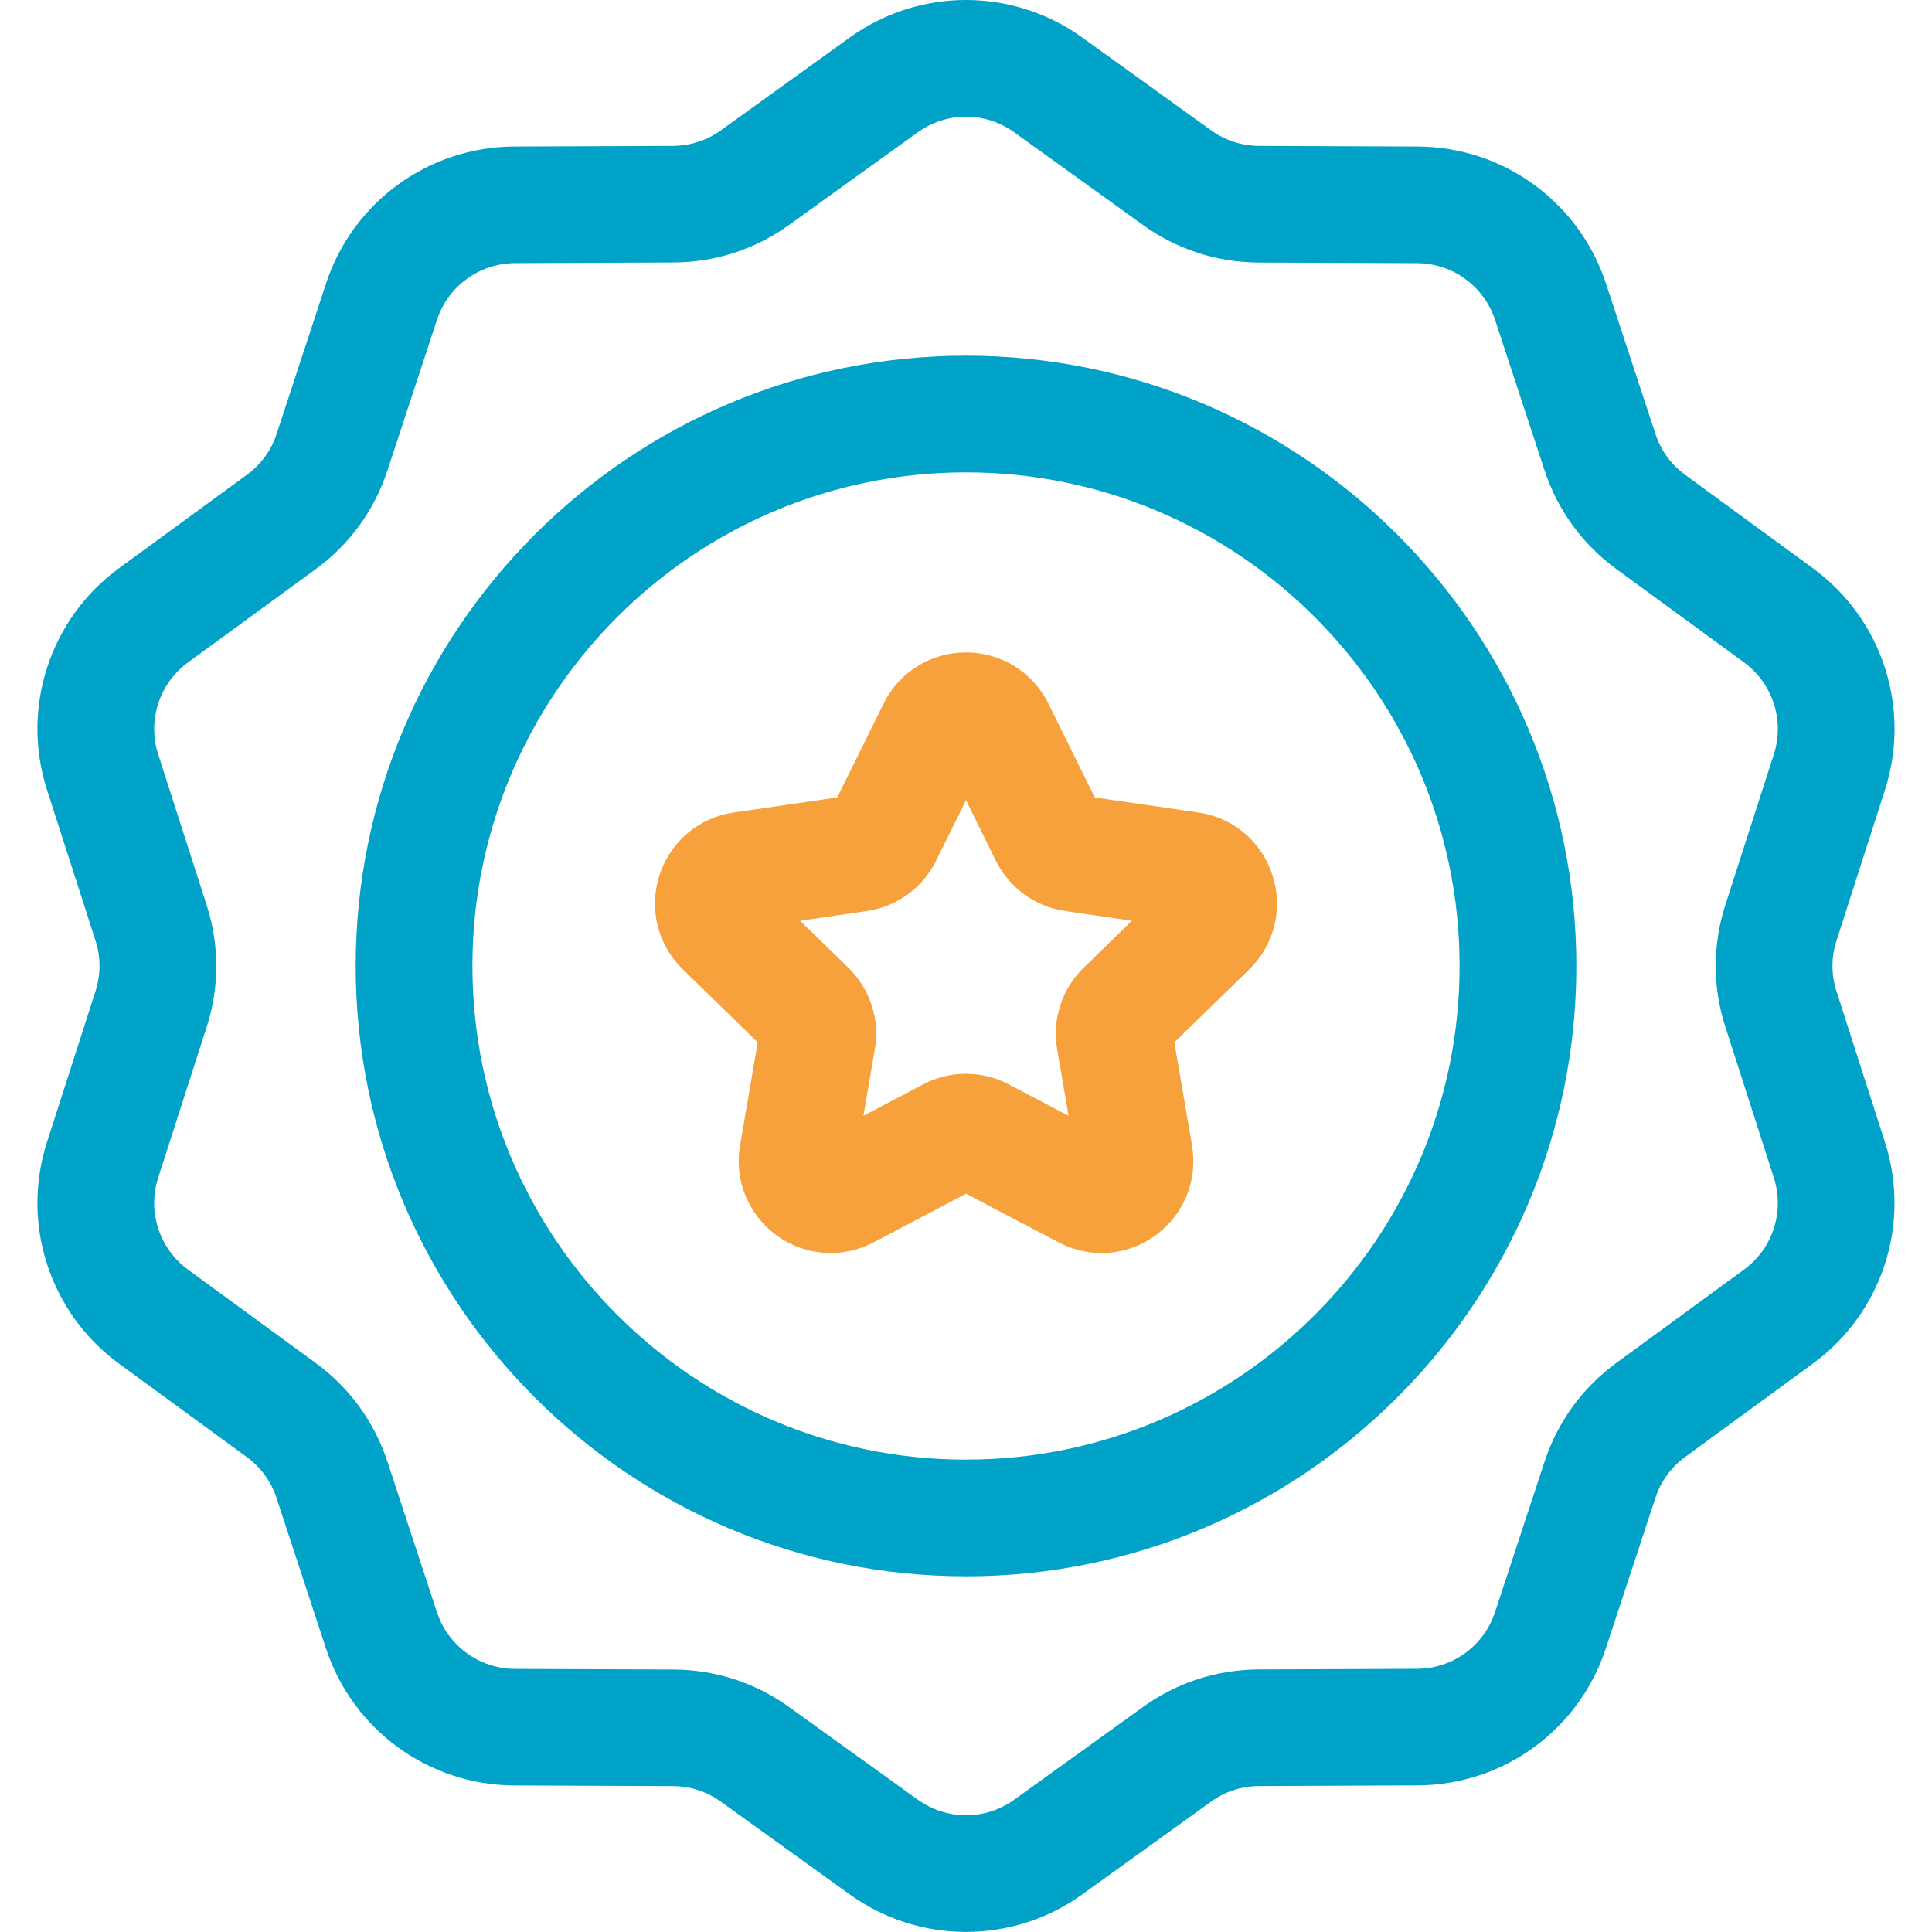 <svg width="46" height="46" viewBox="0 0 46 46" fill="none" xmlns="http://www.w3.org/2000/svg">
<g clip-path="url(#clip0_3425_5794)">
<path d="M23 8.469C14.988 8.469 8.469 14.987 8.469 23C8.469 31.013 14.988 37.531 23 37.531C31.012 37.531 37.532 31.013 37.532 23C37.532 14.987 31.012 8.469 23 8.469ZM23 34.753C16.52 34.753 11.248 29.48 11.248 23C11.248 16.52 16.52 11.247 23 11.247C29.48 11.247 34.752 16.52 34.752 23C34.752 29.48 29.48 34.753 23 34.753Z" fill="#00A2C7"/>
<path d="M28.529 19.345L26.066 18.987L24.963 16.755C24.591 16.002 23.838 15.534 23 15.534C22.162 15.534 21.407 16.002 21.037 16.755L19.934 18.987L17.473 19.345C16.64 19.465 15.963 20.035 15.704 20.834C15.444 21.634 15.656 22.494 16.258 23.08L18.041 24.817L17.621 27.271C17.479 28.099 17.814 28.92 18.491 29.414C19.171 29.908 20.055 29.971 20.799 29.58L23 28.421L25.203 29.579C25.527 29.749 25.877 29.834 26.225 29.834C26.677 29.834 27.125 29.693 27.509 29.415C28.188 28.923 28.523 28.102 28.381 27.271L27.961 24.818L29.744 23.08C30.344 22.494 30.556 21.633 30.295 20.834C30.037 20.035 29.36 19.464 28.529 19.345ZM25.803 23.04C25.283 23.545 25.047 24.27 25.17 24.982L25.442 26.566L24.02 25.819C23.701 25.65 23.351 25.567 23 25.567C22.65 25.567 22.299 25.65 21.98 25.819L20.558 26.566L20.828 24.985C20.952 24.273 20.717 23.548 20.2 23.043L19.05 21.923L20.642 21.691C21.355 21.586 21.971 21.139 22.288 20.493L23 19.053L23.712 20.496C24.033 21.14 24.647 21.588 25.36 21.691L26.949 21.923L25.803 23.04Z" fill="#F6A13B"/>
<path d="M43.726 23.601C43.599 23.209 43.599 22.792 43.726 22.398L44.879 18.812C45.507 16.861 44.817 14.737 43.164 13.529L40.121 11.304C39.788 11.06 39.544 10.726 39.416 10.334L38.237 6.749C37.596 4.807 35.793 3.497 33.751 3.489L29.977 3.474C29.565 3.472 29.171 3.344 28.836 3.103L25.772 0.896C24.114 -0.299 21.886 -0.299 20.228 0.896L17.164 3.103C16.83 3.344 16.437 3.471 16.025 3.474L12.251 3.489C10.205 3.495 8.402 4.806 7.763 6.749L6.586 10.332C6.458 10.724 6.212 11.06 5.879 11.304L2.836 13.527C1.183 14.736 0.493 16.86 1.12 18.809L2.274 22.396C2.401 22.79 2.401 23.207 2.274 23.601L1.12 27.188C0.493 29.137 1.183 31.261 2.836 32.47L5.877 34.693C6.211 34.937 6.456 35.273 6.584 35.667L7.762 39.249C8.401 41.191 10.204 42.502 12.249 42.511L16.023 42.526C16.435 42.528 16.829 42.656 17.164 42.897L20.228 45.103C21.057 45.7 22.029 45.998 23 45.998C23.971 45.998 24.943 45.7 25.771 45.103L28.836 42.895C29.17 42.654 29.565 42.528 29.976 42.525L33.748 42.509C35.793 42.502 37.596 41.19 38.234 39.248L39.414 35.664C39.543 35.272 39.786 34.935 40.121 34.691L43.162 32.468C44.815 31.26 45.507 29.137 44.877 27.186L43.726 23.601ZM41.081 24.453L42.235 28.041C42.494 28.849 42.208 29.729 41.523 30.229L38.484 32.451C37.678 33.039 37.087 33.853 36.776 34.799L35.596 38.383C35.332 39.188 34.585 39.731 33.737 39.734L29.965 39.749C28.969 39.754 28.018 40.063 27.214 40.643L24.148 42.85C23.463 43.344 22.54 43.344 21.853 42.85L18.789 40.645C17.983 40.064 17.031 39.756 16.037 39.751L12.263 39.736C11.415 39.733 10.668 39.189 10.403 38.385L9.225 34.802C8.913 33.856 8.324 33.044 7.52 32.455L4.477 30.23C3.792 29.729 3.506 28.847 3.766 28.041L4.92 24.454C5.226 23.505 5.226 22.498 4.92 21.549L3.766 17.962C3.506 17.151 3.792 16.272 4.477 15.771L7.52 13.549C8.324 12.961 8.915 12.147 9.225 11.201L10.403 7.618C10.667 6.813 11.415 6.269 12.261 6.265L16.035 6.249C17.031 6.245 17.982 5.936 18.788 5.355L21.852 3.15C22.196 2.903 22.597 2.778 23 2.778C23.403 2.778 23.804 2.903 24.148 3.15L27.212 5.355C28.018 5.936 28.971 6.246 29.965 6.251L33.739 6.266C34.586 6.269 35.333 6.813 35.597 7.617L36.775 11.199C37.087 12.147 37.678 12.959 38.482 13.547L41.523 15.77C42.208 16.272 42.494 17.151 42.235 17.959L41.081 21.544C40.774 22.497 40.774 23.503 41.081 24.453Z" fill="#00A2C7"/>
</g>
<defs>
<clipPath id="clip0_3425_5794">
<rect width="46" height="46" fill="white"/>
</clipPath>
</defs>
</svg>
